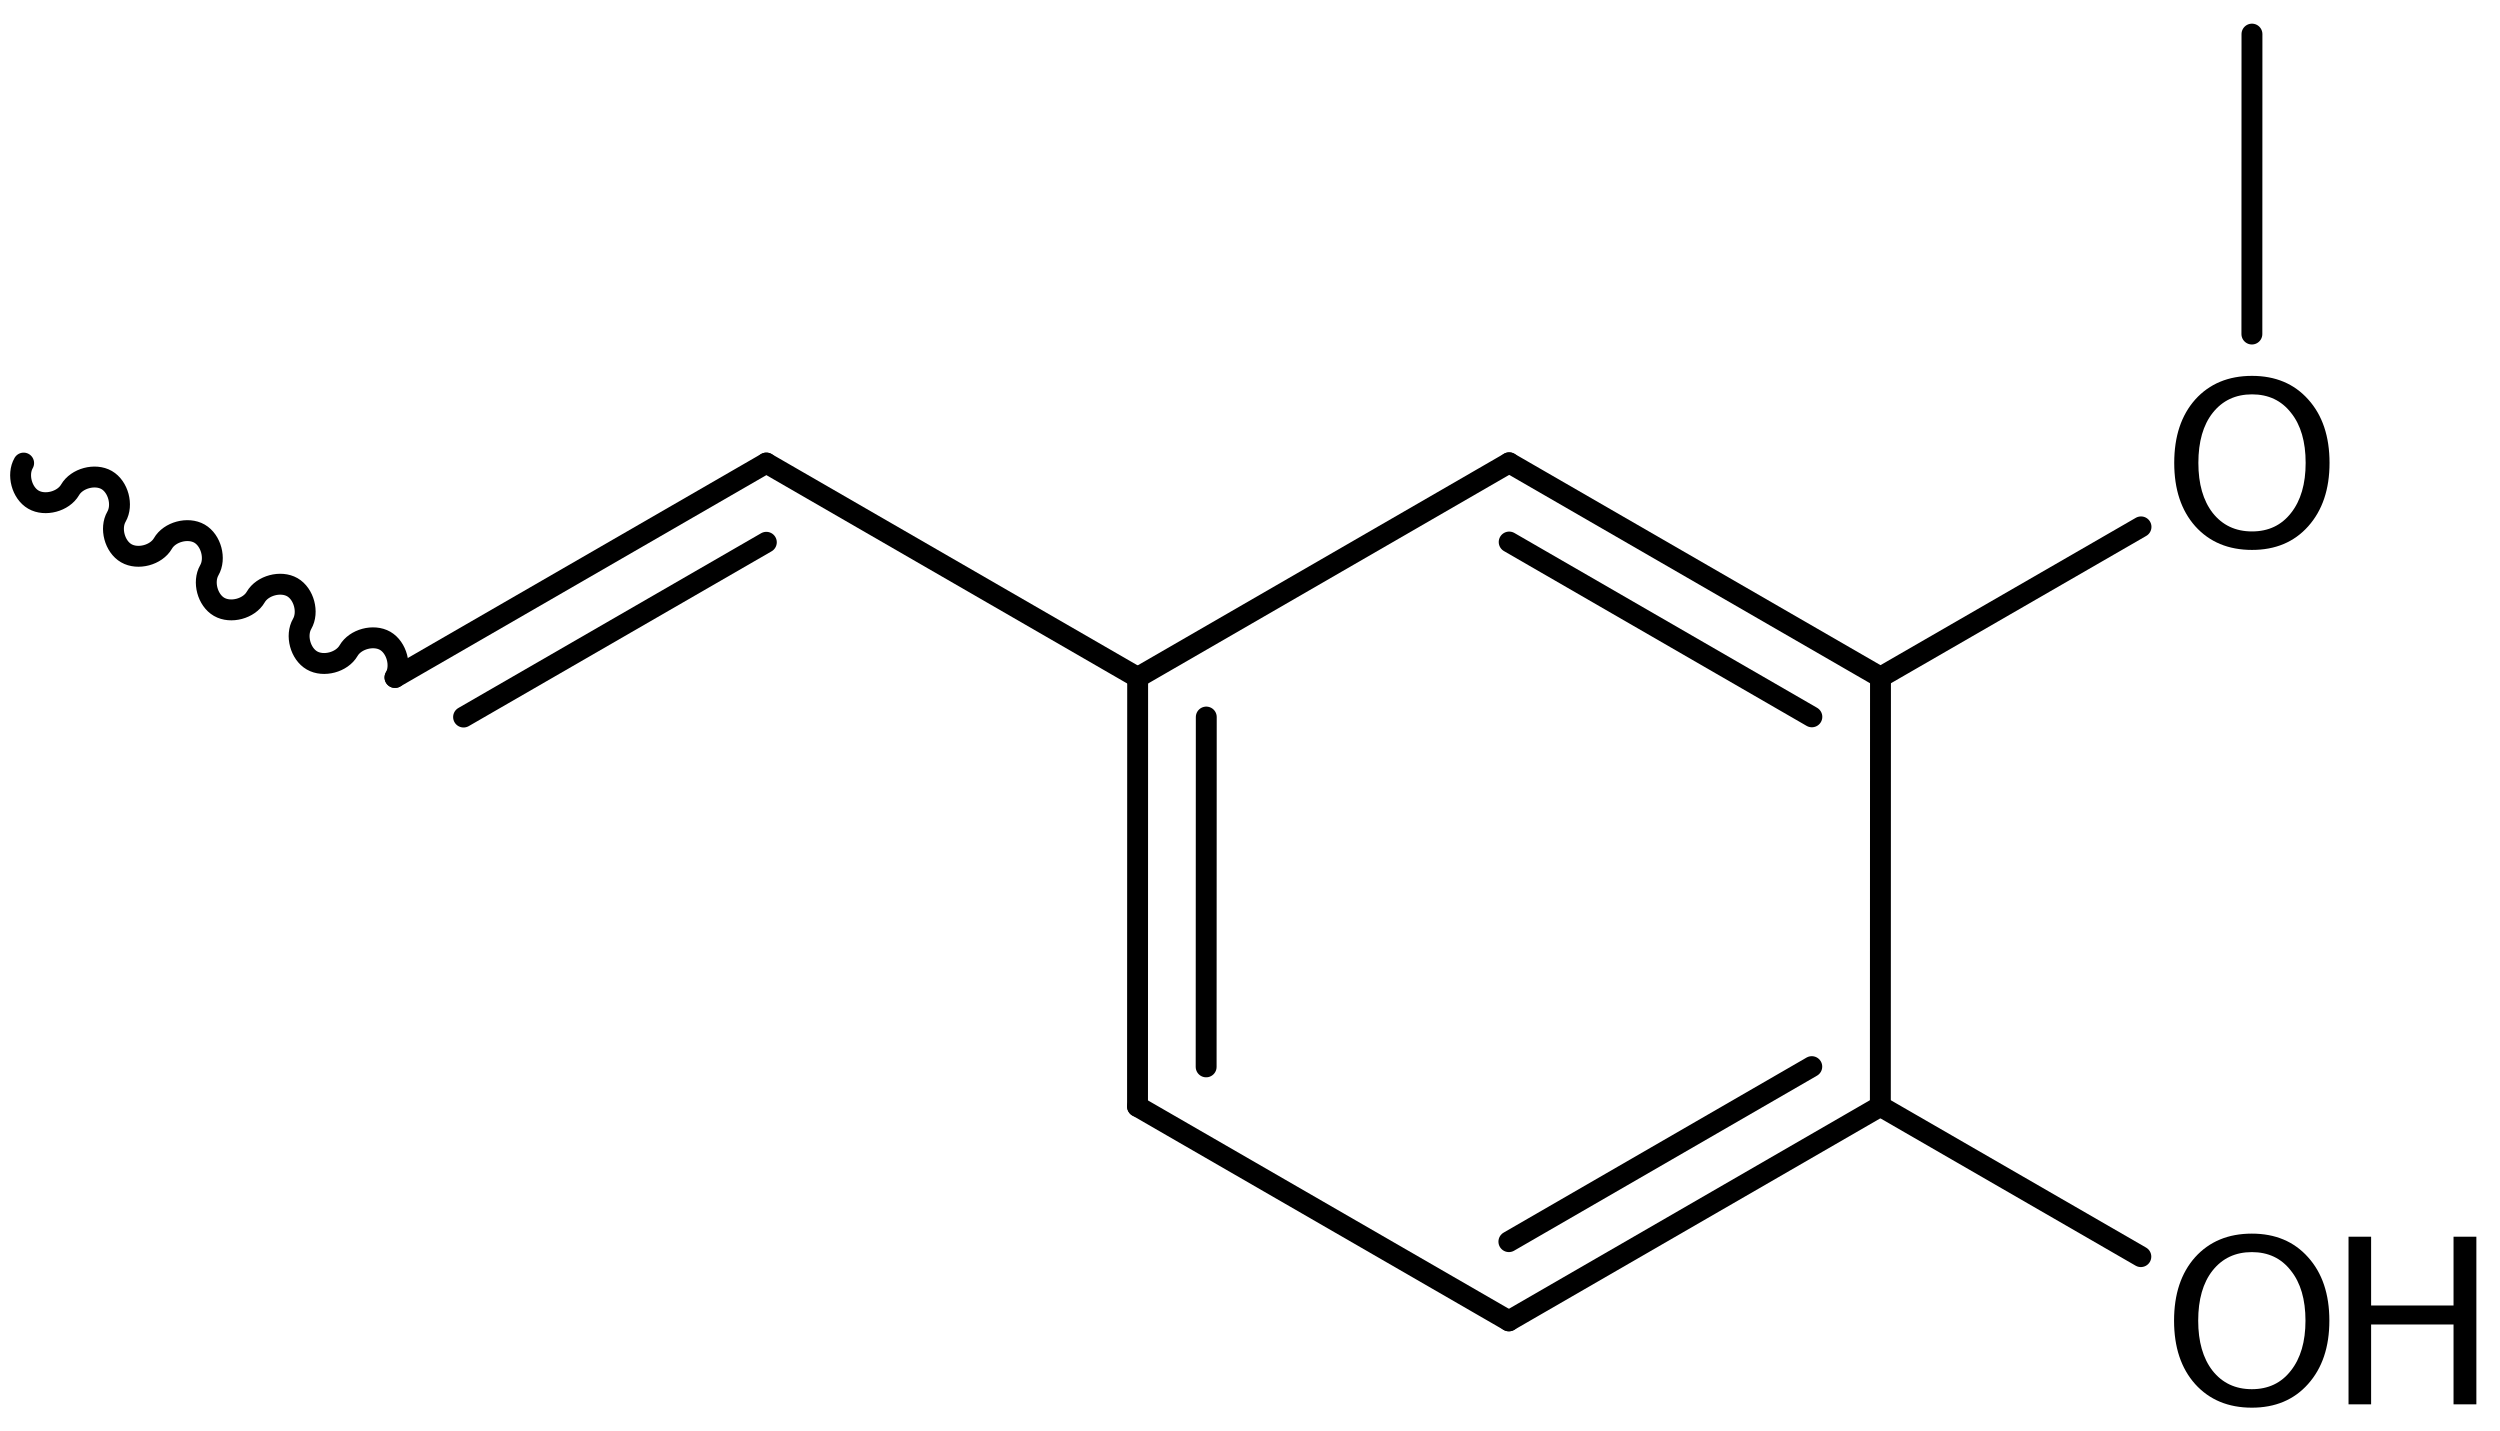 <?xml version='1.0' encoding='UTF-8'?>
<!DOCTYPE svg PUBLIC "-//W3C//DTD SVG 1.1//EN" "http://www.w3.org/Graphics/SVG/1.1/DTD/svg11.dtd">
<svg version='1.2' xmlns='http://www.w3.org/2000/svg' xmlns:xlink='http://www.w3.org/1999/xlink' width='59.236mm' height='33.914mm' viewBox='0 0 59.236 33.914'>
  <desc>Generated by the Chemistry Development Kit (http://github.com/cdk)</desc>
  <g stroke-linecap='round' stroke-linejoin='round' stroke='#000000' stroke-width='.495' fill='#000000'>
    <rect x='.0' y='.0' width='60.0' height='34.0' fill='#FFFFFF' stroke='none'/>
    <g id='mol1' class='mol'>
      <line id='mol1bnd1' class='bond' x1='50.726' y1='29.775' x2='44.554' y2='26.212'/>
      <g id='mol1bnd2' class='bond'>
        <line x1='35.752' y1='31.297' x2='44.554' y2='26.212'/>
        <line x1='35.752' y1='29.42' x2='42.929' y2='25.273'/>
      </g>
      <line id='mol1bnd3' class='bond' x1='35.752' y1='31.297' x2='26.953' y2='26.217'/>
      <g id='mol1bnd4' class='bond'>
        <line x1='26.956' y1='16.052' x2='26.953' y2='26.217'/>
        <line x1='28.582' y1='16.99' x2='28.579' y2='25.279'/>
      </g>
      <line id='mol1bnd5' class='bond' x1='26.956' y1='16.052' x2='35.759' y2='10.966'/>
      <g id='mol1bnd6' class='bond'>
        <line x1='44.557' y1='16.046' x2='35.759' y2='10.966'/>
        <line x1='42.931' y1='16.985' x2='35.759' y2='12.843'/>
      </g>
      <line id='mol1bnd7' class='bond' x1='44.554' y1='26.212' x2='44.557' y2='16.046'/>
      <line id='mol1bnd8' class='bond' x1='44.557' y1='16.046' x2='50.73' y2='12.484'/>
      <line id='mol1bnd9' class='bond' x1='53.357' y1='7.915' x2='53.359' y2='.808'/>
      <line id='mol1bnd10' class='bond' x1='26.956' y1='16.052' x2='18.158' y2='10.972'/>
      <g id='mol1bnd11' class='bond'>
        <line x1='18.158' y1='10.972' x2='9.359' y2='16.052'/>
        <line x1='18.158' y1='12.849' x2='10.984' y2='16.99'/>
      </g>
      <path id='mol1bnd12' class='bond' d='M9.359 16.052c.159 -.275 .042 -.709 -.233 -.868c-.275 -.158 -.708 -.042 -.867 .233c-.159 .275 -.592 .391 -.867 .232c-.275 -.158 -.392 -.592 -.233 -.867c.159 -.275 .043 -.709 -.232 -.868c-.275 -.158 -.709 -.042 -.868 .233c-.158 .275 -.592 .391 -.867 .232c-.275 -.158 -.391 -.592 -.233 -.867c.159 -.275 .043 -.709 -.232 -.868c-.275 -.158 -.709 -.042 -.867 .233c-.159 .275 -.593 .391 -.868 .232c-.275 -.158 -.391 -.592 -.232 -.867c.158 -.275 .042 -.709 -.233 -.868c-.275 -.158 -.708 -.042 -.867 .233c-.159 .275 -.593 .391 -.868 .232c-.275 -.158 -.391 -.592 -.232 -.867' fill='none' stroke='#000000' stroke-width='.495'/>
      <g id='mol1atm1' class='atom'>
        <path d='M53.356 29.668q-.584 -.0 -.931 .438q-.34 .432 -.34 1.186q-.0 .748 .34 1.186q.347 .438 .931 .438q.584 -.0 .924 -.438q.347 -.438 .347 -1.186q.0 -.754 -.347 -1.186q-.34 -.438 -.924 -.438zM53.356 29.23q.833 -.0 1.332 .559q.505 .56 .505 1.503q-.0 .937 -.505 1.502q-.499 .56 -1.332 .56q-.839 -.0 -1.344 -.56q-.499 -.559 -.499 -1.502q-.0 -.943 .499 -1.503q.505 -.559 1.344 -.559z' stroke='none'/>
        <path d='M55.647 29.303h.535v1.63h1.953v-1.63h.541v3.972h-.541v-1.892h-1.953v1.892h-.535v-3.972z' stroke='none'/>
      </g>
      <path id='mol1atm8' class='atom' d='M53.36 9.344q-.584 -.0 -.931 .438q-.34 .431 -.34 1.186q-.0 .748 .34 1.186q.347 .438 .931 .438q.584 -.0 .925 -.438q.346 -.438 .346 -1.186q.0 -.755 -.346 -1.186q-.341 -.438 -.925 -.438zM53.36 8.906q.833 -.0 1.332 .559q.505 .56 .505 1.503q-.0 .936 -.505 1.502q-.499 .56 -1.332 .56q-.839 -.0 -1.344 -.56q-.499 -.56 -.499 -1.502q.0 -.943 .499 -1.503q.505 -.559 1.344 -.559z' stroke='none'/>
    </g>
  </g>
</svg>
